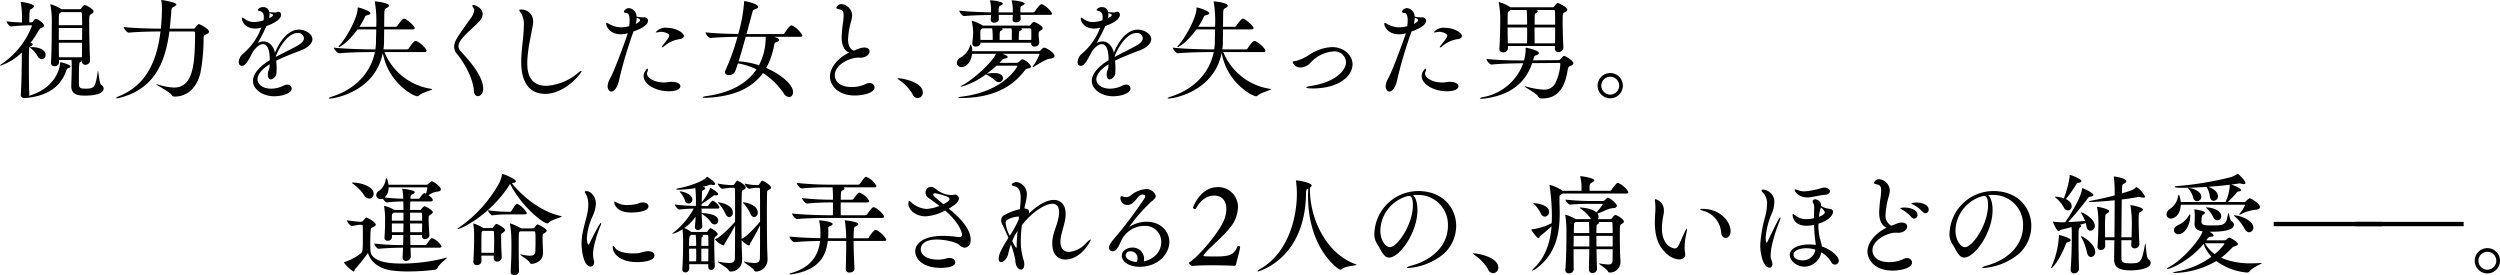 <svg xmlns="http://www.w3.org/2000/svg" viewBox="0 0 598.99 65.897"><g id="レイヤー_2" data-name="レイヤー 2"><g id="要素"><path d="M4.992,22.595c.208-3.458.234-7.54.234-9.75v-.286A12.837,12.837,0,0,1,.078,15.731c-.052,0-.078-.026-.078-.052,0-.052.234-.26.676-.546A19.322,19.322,0,0,0,7.644,6.214c0-.13-.104-.156-.234-.156l-.962.026c-.884.026-2.392.078-3.796.26h-.026c-.338,0-1.066-.91-1.066-1.222,1.248.156,2.6.234,3.718.26v-1.04a20.666,20.666,0,0,0-.286-3.64C4.966.598,4.94.546,4.94.52a.069.069,0,0,1,.078-.078c.234,0,3.12.468,3.12,1.04,0,.182-.182.39-.468.572-.442.286-.52.156-.598,1.04-.026.364-.052,1.482-.052,2.288l.546-.026a.458.458,0,0,0,.338-.234c.364-.442.52-.624.676-.624.364,0,1.976,1.066,1.976,1.586,0,.286-.286.442-.52.546a1.282,1.282,0,0,0-.754.65,21.892,21.892,0,0,1-1.976,2.99l.182.052c.26.078.364.182.364.312s-.182.286-.416.416c-.364.182-.442.13-.468.858-.052,1.066-.052,2.47-.052,4.004,0,2.158.026,4.55.104,6.604a.854.854,0,0,1-.104.442c6.266-1.82,7.41-6.396,7.488-7.852.026-.13.052-.182.156-.182.234,0,2.34.572,2.34.988,0,.156-.208.312-.494.416s-.364.104-.598.754c-1.586,4.524-5.668,6.006-9.386,6.37-.104,0-.208.026-.286.026a1.17,1.17,0,0,1-.286.026.771.771,0,0,1-.858-.832Zm2.626-11.31c1.612,0,3.302.572,3.302,1.872a.964.964,0,0,1-.91,1.014,1.154,1.154,0,0,1-.988-.676,6.458,6.458,0,0,0-1.69-1.976c-.104-.078-.182-.13-.182-.156,0-.052.104-.078.286-.078Zm9.464,9.256c.026-.728.104-3.562.104-4.056,0-1.404-.026-1.742-.052-2.106h-2.99v.572a1.016,1.016,0,0,1-1.066.91.783.783,0,0,1-.858-.832v-.104c.156-2.47.182-6.734.182-8.997a22.102,22.102,0,0,0-.312-4.68.456.456,0,0,1-.026-.156c0-.052.026-.078.052-.078a10.567,10.567,0,0,1,2.522,1.118l.104.078h4.446c.156,0,.208-.104.286-.208.52-.78.728-.806.806-.806.286,0,2.132.91,2.132,1.56,0,.26-.26.468-.598.65-.39.234-.442.338-.442,2.106,0,2.444.104,6.968.208,8.918v.052a1.091,1.091,0,0,1-1.118,1.04.825.825,0,0,1-.858-.884l.026-.26h-.13c.052.052.078.078.078.13,0,.104-.13.234-.364.364-.208.104-.312.208-.312,4.784,0,1.274.026,1.586,1.586,1.586,2.288,0,2.366-.494,2.938-4.082.026-.13.026-.182.052-.182.13,0,.286,3.042.78,3.354a1.035,1.035,0,0,1,.572.884c0,.832-1.092,1.69-4.446,1.69-1.508,0-3.302-.13-3.302-2.236ZM14.665,2.912c-.078.052-.156.13-.286.208-.286.182-.286.364-.286,2.912h5.59c0-1.196-.026-2.184-.052-2.782a.307.307,0,0,0-.312-.338Zm-.572,3.796v2.86h5.564c0-.988.026-1.95.026-2.86Zm0,3.536c0,1.222.026,2.444.026,3.484h5.512c0-1.04.026-2.236.026-3.484Z"/><path d="M50.077,7.566c0,.234-.182.442-.624.65-.624.286-.65.338-.676,1.04a44.555,44.555,0,0,1-.728,8.086c-.91,3.926-3.354,5.798-6.188,5.798h-.052a.719.719,0,0,1-.65-.338c-.338-.728-3.692-2.392-3.692-2.6,0,0,0-.026.052-.026a1.712,1.712,0,0,1,.338.078,14.209,14.209,0,0,0,3.822.728c4.888,0,4.992-6.448,5.07-13,0-.338-.104-.442-.364-.442H40.587c-.988,7.41-3.536,13.729-11.882,15.886a2.802,2.802,0,0,1-.728.13c-.104,0-.156-.026-.156-.052,0-.104.286-.312.65-.442,6.448-2.574,9.1-8.216,9.984-15.523-1.534,0-5.356.052-7.566.286h-.026c-.468,0-1.222-1.014-1.222-1.352,2.548.312,7.254.39,8.84.39h.052c.182-1.716.26-3.51.26-4.758a10.864,10.864,0,0,0-.13-1.898c0-.052-.026-.078-.026-.13S38.663,0,38.74,0c0,0,3.51.494,3.51,1.092,0,.182-.26.39-.546.52-.442.208-.598.26-.65.988-.104,1.43-.234,2.886-.39,4.264h5.616c.312,0,.39-.078.468-.208.208-.286.676-.884.91-.884C47.867,5.772,50.077,6.917,50.077,7.566Z"/><path d="M64.611,15.393c-2.08,1.3-2.912,2.6-2.912,3.614,0,1.04,1.066,2.236,3.25,2.236a6.583,6.583,0,0,0,2.99-.728,1.942,1.942,0,0,1,.858-.234.99.99,0,0,1,1.092.91c0,1.196-2.314,1.872-4.186,1.872-2.808,0-5.096-1.69-5.096-3.666,0-1.612,1.456-3.432,4.03-4.966,0-1.612-.208-3.848-1.664-3.848-.624,0-1.404.494-2.314,1.716l-.78,1.456c-.546.988-1.17,2.028-1.898,2.028-.104,0-.78-.026-.78-.936a2.821,2.821,0,0,1,1.066-2.002,15.105,15.105,0,0,0,4.316-6.136l.052-.104-.026.026a5.942,5.942,0,0,1-1.43.208c-2.522,0-3.224-1.768-3.224-2.47,0-.104.026-.13.078-.13.13,0,.312.104.65.338a3.66,3.66,0,0,0,2.184.702,7.431,7.431,0,0,0,2.288-.416,3.954,3.954,0,0,0,.052-.728c0-.598-.104-1.3-.988-1.508-.234-.052-.468-.13-.468-.26a1.34,1.34,0,0,1,1.274-.65,1.355,1.355,0,0,1,1.482,1.196h.208c.494.026.884.078,1.196.078a1.309,1.309,0,0,0,.338-.052.993.993,0,0,1,.442-.104.629.629,0,0,1,.65.702c0,1.378-2.6,2.392-3.51,2.704l-.052.13c-.884,1.924-1.43,2.912-2.002,3.926a2.976,2.976,0,0,1,1.404-.364c1.352,0,2.34,1.118,2.704,2.704.754-1.898,2.756-5.538,5.746-5.538,1.43,0,3.224.962,3.224,2.288,0,1.014-1.092,2.054-2.86,2.73-1.82.676-4.056,1.56-5.824,2.418a14.38,14.38,0,0,1,.104,1.846c0,.312,0,.65-.026.962a1.69,1.69,0,0,1-1.352,1.69c-.39,0-.728-.338-.728-1.196,0-.078.026-.208.026-.312.052-.65.39-.91.416-1.768Zm-.052-12.246a1.266,1.266,0,0,1,.026.312,5.441,5.441,0,0,1-.104.884c.598-.286.91-.442.91-.754,0-.13-.104-.26-.754-.416Zm6.604,7.852c1.144-.624,1.664-1.248,1.664-1.82a1.375,1.375,0,0,0-1.508-1.274c-2.392,0-4.576,3.666-5.278,5.746C67.627,12.819,69.655,11.831,71.163,10.998Z"/><path d="M92.118,12.48a14.381,14.381,0,0,0,11.258,8.814c.13.026.182.052.182.078,0,.234-2.366.754-3.224,1.534a.513.513,0,0,1-.364.156c-.884,0-6.968-3.198-8.242-10.374-1.898,9.36-11.648,10.92-12.688,10.92-.182,0-.26-.026-.26-.078,0-.078.234-.234.598-.338,5.746-1.742,9.438-5.772,10.452-10.712h-.988c-1.43,0-5.252.052-7.566.286H81.25c-.468,0-1.248-1.014-1.248-1.352,2.652.312,7.462.416,8.944.416h.988a13.056,13.056,0,0,0,.156-2.028c0-.676.052-1.716.052-2.756H85.67c-2.288,3.146-4.212,4.238-4.498,4.238-.026,0-.052-.026-.052-.078a.676.676,0,0,1,.234-.364c1.742-1.872,4.342-6.708,4.342-8.814,0-.208,0-.234.078-.234.364,0,2.99.832,2.99,1.378,0,.182-.26.364-.754.468-.312.078-.442.13-.572.416a18.044,18.044,0,0,1-1.326,2.366h4.03A27.583,27.583,0,0,0,89.83.572a1.127,1.127,0,0,0-.026-.13c0-.078.026-.104.104-.104.182,0,3.276.312,3.276,1.014,0,.182-.182.39-.546.572s-.52.26-.546,1.118c-.026.65-.026,2.002-.052,3.38h2.782a.483.483,0,0,0,.39-.234c.078-.13,1.17-1.716,1.56-1.716.078,0,.13.026.182.026.884.338,2.418,1.82,2.418,2.236,0,.156-.13.312-.572.312h-6.76c0,1.118-.026,2.21-.026,2.938a14.354,14.354,0,0,1-.13,1.846h5.616a.54.54,0,0,0,.442-.234c.234-.39,1.196-1.794,1.612-1.794.078,0,.13.026.182.026.884.312,2.47,1.82,2.47,2.314,0,.156-.13.338-.572.338Z"/><path d="M113.543,21.737c-.234-3.38-2.808-7.358-4.03-8.788a2.652,2.652,0,0,1-.702-1.768,3.668,3.668,0,0,1,.494-1.69c.65-1.248,2.626-3.874,3.536-5.2a3.852,3.852,0,0,0,.78-1.82.816.816,0,0,0-.182-.546,1.029,1.029,0,0,1-.26-.52c0-.156.078-.208.26-.208.416,0,2.21.728,2.21,2.158a2.678,2.678,0,0,1-.754,1.69c-1.274,1.456-3.848,3.354-4.758,5.018a2.343,2.343,0,0,0-.286,1.04,1.591,1.591,0,0,0,.468,1.118c2.184,2.314,5.46,6.058,5.46,9.048,0,1.092-.676,1.768-1.274,1.768C114.037,23.037,113.595,22.647,113.543,21.737Z"/><path d="M130.625,22.491c-3.016,0-5.746-1.82-5.746-7.67,0-2.86.598-5.772.624-8.606a5.062,5.062,0,0,0-.728-3.172c-.234-.286-.338-.468-.338-.598q0-.156.312-.156a2.792,2.792,0,0,1,2.99,2.886,4.724,4.724,0,0,1-.078.832c-.364,2.288-1.326,5.98-1.326,9.178,0,1.872.338,5.382,4.602,5.382a12.974,12.974,0,0,0,7.644-3.172,1.758,1.758,0,0,1,.702-.416c.052,0,.052,0,.052.052C139.335,17.499,135.461,22.491,130.625,22.491Z"/><path d="M151.633,7.957a103.458,103.458,0,0,0-3.354,11.414c-.364,1.69-1.196,2.574-1.846,2.574-.416,0-.858-.572-.858-1.326a4.472,4.472,0,0,1,.676-1.95c1.118-2.054,4.056-10.219,4.16-10.687a6.712,6.712,0,0,1-1.586.234c-2.782,0-3.588-1.924-3.588-2.548,0-.13.052-.182.13-.182a1.698,1.698,0,0,1,.52.234,6.103,6.103,0,0,0,2.86.832,7.827,7.827,0,0,0,2.002-.286,8.723,8.723,0,0,0,.104-1.404c0-.936-.182-1.69-.728-1.742-.338-.026-.65-.13-.65-.338a1.304,1.304,0,0,1,1.222-.832,2.031,2.031,0,0,1,1.82,2.028,8.4,8.4,0,0,0,1.56.182h.312a.846.846,0,0,1,.884.806c0,.338-.182,1.43-3.484,2.574ZM152.335,5.72c.13-.052,1.014-.494,1.014-.884,0-.182-.104-.338-.806-.598A6.529,6.529,0,0,1,152.335,5.72Zm6.916,14.04c.468,0,.936-.156,1.69-.156,1.378,0,2.08.52,2.08,1.066s-.728,1.196-2.756,1.196c-3.198,0-6.058-1.69-6.058-3.64a2.222,2.222,0,0,1,.936-1.794c.078,0,.104.104.104.208a1.397,1.397,0,0,1-.13.546,1.224,1.224,0,0,0-.104.416c0,1.092,1.82,2.158,4.108,2.158Zm3.718-10.4a7.279,7.279,0,0,0-3.874,1.742.979.979,0,0,1-.494.26.056.056,0,0,1-.052-.052.657.657,0,0,1,.182-.364c1.404-1.768,1.612-2.08,1.612-2.392,0-.624-1.43-.936-1.976-.936a.971.971,0,0,0-.286.026,4.876,4.876,0,0,1-.806.13c-.104,0-.156,0-.156-.052a2.888,2.888,0,0,1,2.6-1.066c2.262,0,4.134,1.222,4.134,1.95C163.853,8.97,163.541,9.256,162.969,9.36Z"/><path d="M192.246,8.502c0,.156-.13.312-.572.312H185.46c.91.312,1.222.494,1.222.78,0,.208-.286.39-.624.494-.364.104-.468.13-.624.936a17.346,17.346,0,0,1-1.846,5.253c3.458,1.508,6.422,3.952,6.422,5.772,0,.728-.416,1.196-.936,1.196a1.654,1.654,0,0,1-1.3-.884,17.338,17.338,0,0,0-4.966-4.862c-2.782,3.848-7.358,5.616-13.39,5.928h-.416c-.442,0-.65-.026-.65-.104,0-.104.39-.234.962-.312,5.564-.78,9.62-2.912,11.934-6.396a16.536,16.536,0,0,0-4.446-1.43c-.234.702-.442,1.352-.65,1.898a1.608,1.608,0,0,1-1.508.91c-.494,0-.936-.234-.936-.702a1.271,1.271,0,0,1,.13-.494,51.548,51.548,0,0,0,2.86-7.982c-1.716.026-4.498.104-6.422.286h-.026c-.494,0-1.196-.936-1.196-1.326V7.748c2.262.286,5.876.364,7.826.39A36.745,36.745,0,0,0,178.283.52c0-.208,0-.26.104-.26.234,0,3.276.65,3.276,1.378,0,.234-.286.416-.702.546-.546.182-.572.286-.728.884l-1.378,5.096h8.762a.526.526,0,0,0,.364-.234c.104-.156,1.144-1.846,1.638-1.846a.387.387,0,0,1,.182.026A5.802,5.802,0,0,1,192.246,8.502Zm-13.572.312c-.546,1.976-1.144,4.108-1.716,5.876a20.131,20.131,0,0,1,4.888.936,14.198,14.198,0,0,0,1.612-6.344v-.468Z"/><path d="M205.557,13.807c-1.794,0-5.538,1.586-5.538,4.212,0,1.586,1.352,2.834,4.03,2.834a7.77,7.77,0,0,0,3.38-.728,2.04,2.04,0,0,1,.884-.234,1.127,1.127,0,0,1,1.222,1.04c0,1.404-2.99,1.95-4.706,1.95-4.472,0-5.98-2.834-5.98-4.524,0-2.21,1.976-4.498,4.576-5.746-1.404-.676-1.768-2.132-1.768-3.718a30.06,30.06,0,0,1,.338-3.588,13.694,13.694,0,0,0,.13-1.638c0-1.196-.442-1.3-1.222-1.482-.364-.078-.52-.182-.52-.338a1.289,1.289,0,0,1,1.3-.858,2.852,2.852,0,0,1,2.496,2.6,7.002,7.002,0,0,1-.286,1.612,19.319,19.319,0,0,0-.702,4.16c0,1.066.208,2.314,1.404,2.782a12.188,12.188,0,0,1,1.508-.598,3.938,3.938,0,0,1,.988-.156c.546,0,1.248.208,1.248.936,0,.754-.91,1.508-2.21,1.508-.104,0-.234-.026-.338-.026Z"/><path d="M218.661,22.595a10.235,10.235,0,0,0-3.12-3.354c-.26-.208-.494-.364-.494-.442,0-.026.078-.052.208-.052,1.014,0,5.85.962,5.85,3.38a1.312,1.312,0,0,1-1.222,1.378A1.41,1.41,0,0,1,218.661,22.595Z"/><path d="M252.67,13.391c0,.312-.338.572-1.17.676-.962.13-2.652,1.274-3.822,1.924a.705.705,0,0,1-.208.078c-.052,0-.052,0-.052-.052a.678.678,0,0,1,.078-.182,13.558,13.558,0,0,0,1.56-2.782.15.15,0,0,0-.156-.156h-8.71c.208.078,1.248.442,1.248.754,0,.182-.234.338-.728.39-.416.078-.416.078-1.248,1.014h4.16a.865.865,0,0,0,.468-.208c.598-.52.728-.65.91-.65a3.987,3.987,0,0,1,2.054,1.716c0,.208-.208.39-.676.494-.286.078-.494,0-.754.338-2.158,2.912-6.318,6.734-15.367,6.734-.468,0-.676-.026-.676-.104,0-.052.338-.156.936-.234,10.218-1.274,13.235-7.202,13.235-7.306,0-.078-.078-.104-.208-.104H238.76a21.46,21.46,0,0,1-2.34,1.924h.078a8.887,8.887,0,0,1,1.612-.156c2.106,0,2.21.988,2.21,1.222a.982.982,0,0,1-.988.962,1.345,1.345,0,0,1-.858-.364,10.006,10.006,0,0,0-2.106-1.43l-.156-.078a17.229,17.229,0,0,1-6.006,2.99.091.091,0,0,1-.052-.026c0-.078.208-.234.65-.468,2.964-1.69,7.202-5.772,7.8-7.41h-5.694c-.234,2.054-1.43,3.172-2.522,3.172a1.063,1.063,0,0,1-1.144-.988,1.6,1.6,0,0,1,.832-1.248,4.954,4.954,0,0,0,2.314-2.782c.078-.26.13-.39.208-.39a2.849,2.849,0,0,1,.338,1.612h15.939a.669.669,0,0,0,.416-.182s.572-.676.884-.676C250.746,11.415,252.67,12.715,252.67,13.391Zm-.624-10.088c0,.13-.104.26-.546.26h-7.02l.078.988v.026c0,.494-.572.78-1.118.78-.442,0-.832-.208-.832-.676V4.602c.026-.338.052-.702.052-1.04h-3.38c.026.39.026.78.026,1.04v.026c0,.52-.572.806-1.092.806-.442,0-.832-.208-.832-.676V4.68c.026-.312.052-.702.052-1.092-1.69.026-4.472.078-6.396.26h-.026c-.468,0-1.17-.962-1.17-1.3,2.184.26,5.642.39,7.592.416,0-.338.026-.624.026-.806a9.59,9.59,0,0,0-.234-1.872.282.282,0,0,1-.026-.13c0-.078.052-.078.13-.078.78,0,2.938.338,2.938.806,0,.13-.156.286-.598.468-.416.156-.416.624-.416,1.612H242.66V2.21a8.639,8.639,0,0,0-.234-1.924.282.282,0,0,1-.026-.13c0-.078.078-.078.26-.078s2.834.286,2.834.806c0,.13-.156.286-.598.468-.286.104-.39.234-.416.65v.962h3.068a.529.529,0,0,0,.416-.234c.338-.546,1.196-1.716,1.56-1.716.078,0,.13.026.182.026C250.59,1.352,252.046,2.834,252.046,3.302Zm-2.21,3.432c0,.208-.208.39-.494.572-.416.234-.494.338-.494,1.092,0,.572.104.884.156,1.768v.052a1.045,1.045,0,0,1-1.118.936.75.75,0,0,1-.832-.78v-.026l.026-.104H234.937v.078c0,.52-.598.832-1.118.832a.761.761,0,0,1-.858-.728v-.104c.13-1.352.208-1.82.208-2.574a18.108,18.108,0,0,0-.312-2.574.458.458,0,0,1-.026-.156.056.056,0,0,1,.052-.052,10.656,10.656,0,0,1,2.548,1.118l.078.052h11.05a.381.381,0,0,0,.338-.156,6.2,6.2,0,0,1,.546-.598.396.396,0,0,1,.286-.156C247.964,5.226,249.836,6.214,249.836,6.734ZM237.85,9.048a16.501,16.501,0,0,0-.13-2.262h-2.314l-.208.156c-.312.182-.312.234-.312,1.066,0,.442,0,.962.026,1.56H237.85Zm4.576-.962a5.347,5.347,0,0,0-.078-1.3H240.06a.244.244,0,0,1,.156.208c0,.156-.208.312-.442.39s-.26.312-.26,1.612v.572h2.912Zm4.68.156c0-.338,0-.702-.026-1.144a.323.323,0,0,0-.338-.312h-2.08a.244.244,0,0,1,.156.208c0,.156-.208.312-.442.39-.182.052-.286.234-.286,2.184h2.99C247.106,9.101,247.106,8.71,247.106,8.242Z"/><path d="M265.592,15.393c-2.08,1.3-2.912,2.6-2.912,3.614,0,1.04,1.066,2.236,3.25,2.236a6.583,6.583,0,0,0,2.99-.728,1.942,1.942,0,0,1,.858-.234.99.99,0,0,1,1.092.91c0,1.196-2.314,1.872-4.186,1.872-2.808,0-5.096-1.69-5.096-3.666,0-1.612,1.456-3.432,4.03-4.966,0-1.612-.208-3.848-1.664-3.848-.624,0-1.404.494-2.314,1.716l-.78,1.456c-.546.988-1.17,2.028-1.898,2.028-.104,0-.78-.026-.78-.936a2.821,2.821,0,0,1,1.066-2.002,15.104,15.104,0,0,0,4.316-6.136l.052-.104-.026.026a5.94,5.94,0,0,1-1.43.208c-2.522,0-3.224-1.768-3.224-2.47,0-.104.026-.13.078-.13.13,0,.312.104.65.338a3.66,3.66,0,0,0,2.184.702,7.432,7.432,0,0,0,2.288-.416,3.954,3.954,0,0,0,.052-.728c0-.598-.104-1.3-.988-1.508-.234-.052-.468-.13-.468-.26a1.34,1.34,0,0,1,1.274-.65,1.355,1.355,0,0,1,1.482,1.196h.208c.494.026.884.078,1.196.078a1.309,1.309,0,0,0,.338-.052.993.993,0,0,1,.442-.104.629.629,0,0,1,.65.702c0,1.378-2.6,2.392-3.51,2.704l-.052.13c-.884,1.924-1.43,2.912-2.002,3.926a2.975,2.975,0,0,1,1.404-.364c1.352,0,2.34,1.118,2.704,2.704.754-1.898,2.756-5.538,5.746-5.538,1.43,0,3.224.962,3.224,2.288,0,1.014-1.092,2.054-2.86,2.73-1.82.676-4.056,1.56-5.824,2.418a14.38,14.38,0,0,1,.104,1.846c0,.312,0,.65-.026.962a1.69,1.69,0,0,1-1.352,1.69c-.39,0-.728-.338-.728-1.196,0-.078.026-.208.026-.312.052-.65.39-.91.416-1.768ZM265.54,3.146a1.266,1.266,0,0,1,.026.312,5.441,5.441,0,0,1-.104.884c.598-.286.91-.442.91-.754,0-.13-.104-.26-.754-.416Zm6.604,7.852c1.144-.624,1.664-1.248,1.664-1.82A1.375,1.375,0,0,0,272.3,7.904c-2.392,0-4.576,3.666-5.278,5.746C268.608,12.819,270.636,11.831,272.144,10.998Z"/><path d="M293.1,12.48a14.381,14.381,0,0,0,11.258,8.814c.13.026.182.052.182.078,0,.234-2.366.754-3.224,1.534a.513.513,0,0,1-.364.156c-.884,0-6.968-3.198-8.242-10.374-1.898,9.36-11.648,10.92-12.688,10.92-.182,0-.26-.026-.26-.078,0-.078.234-.234.598-.338,5.746-1.742,9.438-5.772,10.452-10.712h-.988c-1.43,0-5.252.052-7.566.286h-.026c-.468,0-1.248-1.014-1.248-1.352,2.652.312,7.462.416,8.944.416h.988a13.056,13.056,0,0,0,.156-2.028c0-.676.052-1.716.052-2.756h-4.472c-2.288,3.146-4.212,4.238-4.498,4.238-.026,0-.052-.026-.052-.078a.676.676,0,0,1,.234-.364c1.742-1.872,4.342-6.708,4.342-8.814,0-.208,0-.234.078-.234.364,0,2.99.832,2.99,1.378,0,.182-.26.364-.754.468-.312.078-.442.13-.572.416a18.044,18.044,0,0,1-1.326,2.366h4.03a27.575,27.575,0,0,0-.312-5.85,1.127,1.127,0,0,0-.026-.13c0-.078.026-.104.104-.104.182,0,3.276.312,3.276,1.014,0,.182-.182.39-.546.572s-.52.26-.546,1.118c-.026.65-.026,2.002-.052,3.38h2.782a.483.483,0,0,0,.39-.234c.078-.13,1.17-1.716,1.56-1.716.078,0,.13.026.182.026.884.338,2.418,1.82,2.418,2.236,0,.156-.13.312-.572.312h-6.76c0,1.118-.026,2.21-.026,2.938a14.354,14.354,0,0,1-.13,1.846h5.616a.54.54,0,0,0,.442-.234c.234-.39,1.196-1.794,1.612-1.794.078,0,.13.026.182.026.884.312,2.47,1.82,2.47,2.314,0,.156-.13.338-.572.338Z"/><path d="M314.472,21.191c-.676,0-1.508-.052-1.508-.234,0-.104.39-.26,1.144-.364,5.798-.884,8.398-3.692,8.398-5.72a2.741,2.741,0,0,0-3.042-2.548,8.153,8.153,0,0,0-5.46,2.704,3.483,3.483,0,0,1-2.392,1.144,1.917,1.917,0,0,1-1.898-1.274c0-.182.208-.234.598-.26a10.378,10.378,0,0,0,3.38-1.508,10.715,10.715,0,0,1,5.434-1.846c2.938,0,4.94,2.028,4.94,4.108C324.066,18.019,321.102,21.191,314.472,21.191Z"/><path d="M338.054,7.957A103.458,103.458,0,0,0,334.7,19.371c-.364,1.69-1.196,2.574-1.846,2.574-.416,0-.858-.572-.858-1.326a4.472,4.472,0,0,1,.676-1.95c1.118-2.054,4.056-10.219,4.16-10.687a6.712,6.712,0,0,1-1.586.234c-2.782,0-3.588-1.924-3.588-2.548,0-.13.052-.182.13-.182a1.698,1.698,0,0,1,.52.234,6.103,6.103,0,0,0,2.86.832,7.827,7.827,0,0,0,2.002-.286,8.723,8.723,0,0,0,.104-1.404c0-.936-.182-1.69-.728-1.742-.338-.026-.65-.13-.65-.338a1.304,1.304,0,0,1,1.222-.832,2.031,2.031,0,0,1,1.82,2.028,8.4,8.4,0,0,0,1.56.182h.312a.846.846,0,0,1,.884.806c0,.338-.182,1.43-3.484,2.574Zm.702-2.236c.13-.052,1.014-.494,1.014-.884,0-.182-.104-.338-.806-.598A6.529,6.529,0,0,1,338.756,5.72Zm6.916,14.04c.468,0,.936-.156,1.69-.156,1.378,0,2.08.52,2.08,1.066s-.728,1.196-2.756,1.196c-3.198,0-6.058-1.69-6.058-3.64a2.222,2.222,0,0,1,.936-1.794c.078,0,.104.104.104.208a1.397,1.397,0,0,1-.13.546,1.224,1.224,0,0,0-.104.416c0,1.092,1.82,2.158,4.108,2.158ZM349.39,9.36a7.279,7.279,0,0,0-3.874,1.742.979.979,0,0,1-.494.26.056.056,0,0,1-.052-.052.657.657,0,0,1,.182-.364c1.404-1.768,1.612-2.08,1.612-2.392,0-.624-1.43-.936-1.976-.936a.971.971,0,0,0-.286.026,4.876,4.876,0,0,1-.806.13c-.104,0-.156,0-.156-.052a2.888,2.888,0,0,1,2.6-1.066c2.262,0,4.134,1.222,4.134,1.95C350.274,8.97,349.962,9.256,349.39,9.36Z"/><path d="M367.096,15.133c-1.716,5.122-5.746,7.8-11.622,8.502a4.808,4.808,0,0,1-.572.026c-.234,0-.338-.026-.338-.078,0-.078.338-.234.754-.312a12.618,12.618,0,0,0,9.646-8.112h-.286c-1.456.026-4.966.052-7.28.312h-.026c-.468,0-1.196-.962-1.196-1.326v-.026c2.366.286,6.084.364,7.956.364h1.014a10.062,10.062,0,0,0,.39-2.886c0-.182.078-.182.078-.182.026,0,3.094.624,3.094,1.274,0,.208-.234.416-.546.52-.546.182-.546.156-.728.832a2.543,2.543,0,0,1-.13.416l6.11-.052a.543.543,0,0,0,.468-.234c.65-.728.728-.78.858-.78.286,0,2.236,1.118,2.236,1.742,0,.234-.208.468-.676.65-.546.234-.598.416-.702,1.04-.468,2.834-1.534,6.76-6.032,6.76-.65,0-.858-.104-.988-.416-.26-.702-3.276-2.262-3.276-2.47,0-.026.026-.026.052-.026a.459.459,0,0,1,.156.026,20.375,20.375,0,0,0,4.316.78,2.961,2.961,0,0,0,2.886-1.664,12.57,12.57,0,0,0,1.144-4.446c0-.182-.052-.286-.364-.286Zm7.488-3.718a1.154,1.154,0,0,1-1.196,1.066.776.776,0,0,1-.832-.832v-.624H361.298v.572a1.064,1.064,0,0,1-1.17.936.791.791,0,0,1-.884-.832v-.104c.182-2.392.208-5.824.208-7.488a22.704,22.704,0,0,0-.338-3.406.457.457,0,0,1-.026-.156c0-.052.026-.052.052-.052A10.18,10.18,0,0,1,361.818,1.69l.052.052h10.14a.53.53,0,0,0,.39-.208,5.483,5.483,0,0,1,.598-.676.48.48,0,0,1,.312-.13c.052,0,2.21.936,2.21,1.612,0,.26-.286.442-.676.624-.364.182-.442.234-.442,2.158,0,2.028.104,4.758.182,6.24ZM365.9,5.616c-.026-.702,0-2.34-.13-3.224H361.922c-.078.052-.156.13-.286.208-.416.26-.416.286-.416,3.302h4.68Zm-4.68.962c0,1.222.026,2.6.052,3.796h4.602c.026-1.274.026-2.47.026-3.796Zm6.448,0c0,1.248.026,2.522.026,3.796h4.888c.026-1.196.026-2.522.026-3.796Zm.442-4.186.026.026c.208.078.312.182.312.286,0,.156-.182.312-.494.468-.156.078-.234.208-.234.468-.026.754-.026,1.508-.026,2.262h4.914c0-1.196,0-2.288-.026-3.172a.323.323,0,0,0-.312-.338Z"/><path d="M382.774,20.515a3.029,3.029,0,1,1,3.042,3.042A3.041,3.041,0,0,1,382.774,20.515Zm5.174,0a2.142,2.142,0,0,0-2.132-2.132,2.164,2.164,0,0,0-2.158,2.132,2.187,2.187,0,0,0,2.158,2.158A2.164,2.164,0,0,0,387.948,20.515Z"/><path d="M107.017,61.737c.052,0,.078,0,.078.026,0,.208-1.742,1.352-2.236,2.392a.861.861,0,0,1-.598.468,50.995,50.995,0,0,1-6.5.416,29.115,29.115,0,0,1-4.082-.26c-2.964-.442-4.94-2.106-5.512-4.186a44.521,44.521,0,0,1-3.094,3.874c-.078.104-.13.598-.364.598a7.785,7.785,0,0,1-2.314-2.184c0-.052.052-.078.182-.104a12.1,12.1,0,0,0,3.952-2.132c.364-.286.416-.78.416-4.212,0-1.014-.026-1.924-.026-2.288a.28.28,0,0,0-.312-.286h-.39c-.442,0-1.43.234-1.898.286h-.026c-.416,0-1.17-1.014-1.17-1.378a30.556,30.556,0,0,0,3.12.364h.338a.573.573,0,0,0,.416-.234c.182-.234.624-.754.806-.754.286,0,2.236,1.118,2.236,1.664,0,.26-.286.416-.546.546-.39.208-.624.182-.676.754-.078.806-.104,2.054-.104,3.172,0,.572.026,1.118.026,1.56,0,3.146,5.252,3.302,7.332,3.302a41.63,41.63,0,0,0,10.686-1.352A2.157,2.157,0,0,1,107.017,61.737ZM89.518,46.397a1.137,1.137,0,0,1-1.066,1.196,1.526,1.526,0,0,1-1.248-.884,10.803,10.803,0,0,0-2.652-2.678c-.13-.078-.208-.156-.208-.208s.078-.078.234-.078C86.32,43.745,89.518,44.629,89.518,46.397Zm16.277,12.611c0,.156-.13.338-.598.338H98.359l.078,2.106v.026a1.158,1.158,0,0,1-1.144,1.04.801.801,0,0,1-.832-.91v-.078l.104-2.184c-1.326,0-3.614.052-5.798.26H90.74c-.442,0-1.066-.962-1.066-1.248a58.968,58.968,0,0,0,6.916.364l.052-2.418h-2.73v.546a.961.961,0,0,1-1.014.832.69.69,0,0,1-.78-.702v-.104c.13-1.456.156-3.64.156-4.576a18.758,18.758,0,0,0-.234-2.782V49.439c0-.078.026-.104.078-.104a7.79,7.79,0,0,1,2.262.91c.026,0,.026.026.052.052h2.236c0-.546-.026-1.04-.026-1.456v-.572a28.67,28.67,0,0,0-3.874.234h-.026c-.312,0-.78-.494-1.014-.91a1.32,1.32,0,0,1-.52.104,1,1,0,0,1-1.066-.936,1.205,1.205,0,0,1,.52-.936,3.945,3.945,0,0,0,1.742-2.782c.052-.234.104-.364.156-.364.026,0,.364.234.52,1.586h9.126a.736.736,0,0,0,.416-.182c.104-.104.572-.65.806-.65.39,0,2.21,1.274,2.21,1.924,0,.286-.286.546-1.014.572a4.415,4.415,0,0,0-1.95.858c.182.104,1.014.702,1.014,1.144,0,.156-.104.338-.494.338H98.307c-.026.572-.052,1.274-.052,2.028h2.366a.326.326,0,0,0,.286-.156c.52-.676.728-.728.806-.728.208,0,1.976.91,1.976,1.43,0,.208-.208.39-.494.572-.494.286-.494.416-.494.91v.26c0,1.04.13,2.834.182,3.77v.026c0,.624-.676.91-1.04.91a.701.701,0,0,1-.754-.728v-.026l.026-.234H98.281l.052,2.418h3.536a.487.487,0,0,0,.364-.208c.91-1.3,1.04-1.456,1.274-1.456A4.385,4.385,0,0,1,105.795,59.007Zm-3.406-13.937c0-.13-.078-.182-.156-.182H93.106a3.084,3.084,0,0,1-.962,2.418c1.664.208,3.38.286,4.472.312a13.81,13.81,0,0,0-.208-2.158.458.458,0,0,1-.026-.156c0-.052.026-.078.052-.078.182,0,2.938.312,2.938.832,0,.156-.182.312-.494.468-.338.156-.468.156-.52.78,0,.104-.026.208-.026.312h1.95a.402.402,0,0,0,.312-.208c.754-1.144,1.066-1.144,1.118-1.144a.369.369,0,0,1,.156.052l.208.104A9.503,9.503,0,0,0,102.389,45.071Zm-5.72,5.876h-2.34c-.052.026-.078.104-.13.13-.26.182-.286.208-.312.806v.988h2.782Zm-2.782,2.6v2.08h2.756c0-.728.026-1.404.026-2.08Zm7.228-2.262c0-.182-.078-.338-.286-.338H98.255v1.924h2.886C101.141,52.273,101.141,51.753,101.115,51.285Zm-2.86,2.262c0,.676.026,1.378.026,2.08h2.834c0-.676.026-1.378.026-2.08Z"/><path d="M134.577,51.857c0,.26-2.366.728-3.094,1.482a.491.491,0,0,1-.364.182c-.962,0-6.084-3.952-8.892-9.438a1.454,1.454,0,0,0-.234.338c-4.628,7.202-11.596,10.478-12.35,10.478a.056.056,0,0,1-.052-.052c0-.052.13-.182.468-.39a31.352,31.352,0,0,0,9.62-10.738,7.134,7.134,0,0,0,.598-1.872c.026-.13,0-.182.078-.182.182,0,3.25,1.17,3.25,1.768,0,.208-.286.364-.884.468l-.052.026c2.158,2.756,6.708,6.786,11.726,7.826C134.525,51.779,134.577,51.805,134.577,51.857Zm-13.572,3.276c0,.234-.26.442-.52.624-.468.312-.39.234-.416.78v.702c0,1.222.052,2.548.156,4.368v.052a1.09,1.09,0,0,1-1.118,1.014.757.757,0,0,1-.806-.832v-.026l.026-.572h-2.99c0,.468.026.91.026,1.3a1.019,1.019,0,0,1-1.118.962.756.756,0,0,1-.832-.806v-.104c.156-2.21.182-4.628.182-5.616a19.776,19.776,0,0,0-.182-3.276v-.13c0-.026,0-.052.026-.052a12.11,12.11,0,0,1,2.392,1.118h1.976a.451.451,0,0,0,.364-.208c.494-.65.598-.78.78-.78C119.21,53.651,121.004,54.613,121.004,55.133Zm-2.6,2.626c0-.728-.026-1.43-.052-2.106a.307.307,0,0,0-.312-.338h-2.314l-.052.026c-.286.156-.286.182-.312.832-.026.988-.026,2.782-.026,4.394h3.016C118.378,59.553,118.404,58.617,118.404,57.759Zm7.826-6.734c0,.182-.104.338-.494.338H121.68a26.3,26.3,0,0,0-3.744.234h-.026c-.286,0-.988-.936-.988-1.222a33.541,33.541,0,0,0,4.81.364h.52a.501.501,0,0,0,.312-.208c.156-.312,1.04-1.716,1.326-1.716a.157.157,0,0,1,.104.026A5.991,5.991,0,0,1,126.231,51.025Zm4.758,4.238c0,.208-.208.39-.546.598-.364.182-.442.234-.442,1.144,0,.624.026,1.638.052,2.132.026.416.052.988.052,1.43v.052c0,2.158-2.236,2.6-2.73,2.6-.234,0-.364-.104-.494-.364-.286-.598-2.236-1.664-2.236-1.872,0-.026.026-.026.078-.026a.833.833,0,0,1,.208.026,10.409,10.409,0,0,0,2.002.286c.962,0,1.3-.364,1.326-.988.026-.494.052-1.378.052-2.236,0-2.574-.026-2.626-.39-2.626h-3.276c-.026,0-.026,0-.052.026-.312.182-.312.234-.312,3.172,0,1.898.026,4.368.078,6.266a1.036,1.036,0,0,1-1.144,1.014c-.468,0-.858-.234-.858-.754v-.078c.13-2.184.182-4.368.182-6.11,0-.728,0-1.352-.026-1.898A23.506,23.506,0,0,0,122.2,53.729a1.119,1.119,0,0,0-.026-.13c0-.052.026-.078.052-.078a11.811,11.811,0,0,1,2.548,1.144l.078.052h2.808a.587.587,0,0,0,.416-.208c.442-.624.572-.728.728-.728C129.039,53.781,130.989,54.795,130.989,55.263Z"/><path d="M139.334,58.409a14.271,14.271,0,0,1,.26-2.626c.338-1.768.884-3.38,1.17-4.888a9.122,9.122,0,0,0,.182-1.794,5.353,5.353,0,0,0-.494-2.47c-.156-.286-.364-.52-.364-.65s.13-.182.52-.182c.806,0,2.158,1.144,2.158,3.068a7.61,7.61,0,0,1-.728,2.808,15.32,15.32,0,0,0-1.43,5.33c0,.598.156,1.612.39,1.612.078,0,.182-.13.286-.39.65-1.378,2.418-4.836,2.704-4.836.026,0,.052.052.052.104a1.973,1.973,0,0,1-.182.624c-.364.858-1.768,4.576-1.768,6.786a5.577,5.577,0,0,0,.182,1.404,1.942,1.942,0,0,1,.078.52c0,.65-.39,1.04-.832,1.04C139.75,63.869,139.334,59.683,139.334,58.409Zm15.913,1.768c1.014,0,1.56.468,1.56.988,0,1.612-3.666,1.638-4.134,1.638-4.472,0-5.876-2.314-5.876-3.588,0-.182.026-.26.104-.26.13,0,.312.182.546.52.52.754,2.262,1.248,4.186,1.248a10.457,10.457,0,0,0,1.56-.104,9.622,9.622,0,0,1,1.924-.442Zm-3.978-9.256c-3.9,0-4.108-2.34-4.108-2.522,0-.078.026-.104.104-.104a1.834,1.834,0,0,1,.494.234,5.19,5.19,0,0,0,2.652.598,9.606,9.606,0,0,0,2.158-.26c.338-.078.624-.26.962-.312a3.566,3.566,0,0,1,.494-.052c.832,0,1.352.442,1.352.91C155.377,50.687,152.543,50.921,151.269,50.921Z"/><path d="M172.355,49.673c0,.13-.078.312-.416.312H168.09c0,.338.026.702.026,1.066h.104c.806.026,3.874.208,3.874,1.82a.916.916,0,0,1-.884.91,1.14,1.14,0,0,1-.91-.598,7.783,7.783,0,0,0-2.158-1.95h-.026q.039,1.365.156,2.964v.052c0,.598-.728.858-1.04.858a.661.661,0,0,1-.728-.702v-.104q.117-1.287.156-2.418a10.13,10.13,0,0,1-2.704,2.756,7.982,7.982,0,0,1,1.638.91l.052.026h3.666c.104,0,.182-.052.26-.208a2.81,2.81,0,0,1,.468-.598.263.263,0,0,1,.182-.104c.208,0,1.742.91,1.742,1.43,0,.208-.156.364-.416.52-.39.26-.416.338-.416,1.768s.052,3.666.13,5.278v.052a.933.933,0,0,1-.91.962c-.338,0-.65-.234-.65-.78v-.598h-4.576l.026,1.066a.947.947,0,0,1-.962.91.691.691,0,0,1-.702-.78v-.078c.182-2.678.182-5.382.182-6.656a22.782,22.782,0,0,0-.156-2.834,7.527,7.527,0,0,1-2.34,1.092c-.052,0-.078,0-.078-.026,0-.078.13-.182.39-.364a18.755,18.755,0,0,0,4.732-5.642,34.056,34.056,0,0,0-3.484.208h-.026c-.312,0-1.014-.91-1.014-1.196a42.004,42.004,0,0,0,5.044.338v-.936a31.638,31.638,0,0,0-.13-3.328,30.652,30.652,0,0,1-3.926.39c-.416,0-.65-.052-.65-.13s.234-.182.728-.26c1.638-.286,5.486-1.43,6.5-2.574.078-.078.104-.156.156-.156.078,0,1.95,1.248,1.95,1.716,0,.182-.156.286-.416.286a1.776,1.776,0,0,1-.338-.052,1.345,1.345,0,0,0-.286-.052.895.895,0,0,0-.338.078,15.362,15.362,0,0,1-1.534.416l.13.052c.26.078.39.208.39.338s-.156.286-.442.416c-.26.13-.312.156-.338.728l-.078,2.21a11.958,11.958,0,0,0,1.976-3.25c.026-.13.026-.208.078-.208.104,0,1.898,1.014,1.898,1.482,0,.156-.156.312-.468.312-.052,0-.13-.026-.208-.026a.923.923,0,0,1-.156-.026c-.182,0-.234.078-.39.208-.598.442-1.508,1.144-2.626,1.82l-.104.052c0,.156-.026.338-.026.52h1.404a.463.463,0,0,0,.286-.208c.078-.156.754-1.066.962-1.066a.195.195,0,0,1,.13.026,3.665,3.665,0,0,1,1.456,1.378A.387.387,0,0,1,172.355,49.673ZM165.88,47.801a.891.891,0,0,1-1.768.208,5.842,5.842,0,0,0-1.092-1.872c-.104-.104-.182-.182-.182-.234,0-.026.052-.052.13-.052C163.514,45.851,165.88,46.475,165.88,47.801Zm.806,8.476h-1.118l-.13.13c-.26.234-.338.312-.338,2.496h1.69A21.958,21.958,0,0,0,166.686,56.277Zm.13,4.94c0-.442,0-.936-.026-1.638H165.1c0,1.014.026,2.028.026,3.042H166.79C166.816,62.075,166.816,61.659,166.816,61.217Zm2.886-4.628c0-.156-.078-.312-.26-.312h-1.144c.078.052.13.104.13.182a.402.402,0,0,1-.208.312c-.104.052-.156.156-.156.468,0,.624-.026,1.17-.026,1.664h1.69C169.728,57.967,169.728,57.187,169.702,56.589Zm-1.664,2.99v3.042h1.664c0-1.066.026-2.08.026-3.042ZM184.731,44.941c0,.208-.208.364-.494.52a.648.648,0,0,0-.442.676c-.026.884-.052,2.808-.052,5.018,0,3.068.026,6.656.078,8.685.026.598.078,1.716.078,2.184v.052a2.886,2.886,0,0,1-2.756,2.99c-.234,0-.364-.104-.52-.39-.312-.572-2.392-1.742-2.392-1.95,0-.026.026-.052.078-.052a.459.459,0,0,1,.156.026,11.683,11.683,0,0,0,2.262.312c1.014,0,1.326-.39,1.352-1.222.026-1.82.026-4.81.026-7.8-.65,1.326-1.612,3.094-2.314,4.212-.156.26-.078.598-.364.598-.416,0-1.482-.962-1.742-1.196,0,.806.026,1.534.052,2.132.026.65.078,1.794.078,2.288v.078a2.769,2.769,0,0,1-2.756,2.964c-.26,0-.364-.104-.52-.39-.338-.572-2.548-1.742-2.548-1.95,0-.026.026-.052.104-.052a.459.459,0,0,1,.156.026,13.03,13.03,0,0,0,2.392.312c1.092,0,1.404-.39,1.43-1.222.026-1.82.052-4.81.052-7.774-.676,1.326-1.69,3.068-2.418,4.186-.182.26-.104.598-.39.598a4.732,4.732,0,0,1-1.872-1.274.188.188,0,0,1-.104-.156c0-.052.052-.078.156-.13,1.508-.65,4.16-3.588,4.628-4.108,0-3.302,0-6.448-.026-7.8,0-.182-.078-.338-.312-.338h-.728c-.364,0-.936.104-1.95.234h-.026c-.39,0-1.092-.884-1.092-1.248a20.072,20.072,0,0,0,3.198.364h.442a.511.511,0,0,0,.338-.234,3.273,3.273,0,0,1,.52-.702c.052-.052.104-.104.156-.104.234,0,2.028.988,2.028,1.612,0,.208-.182.39-.494.546a.648.648,0,0,0-.442.676c-.052,1.092-.078,3.77-.078,6.578,0,1.534,0,3.146.026,4.524.702-.312,2.054-1.352,4.42-4.134,0-3.302,0-6.422-.026-7.774,0-.182-.078-.338-.312-.338h-.702a14.985,14.985,0,0,0-1.534.234h-.026c-.364,0-1.066-.884-1.066-1.248a12.726,12.726,0,0,0,2.73.364h.442a.511.511,0,0,0,.338-.234,3.273,3.273,0,0,1,.52-.702c.052-.052.104-.104.156-.104C182.911,43.303,184.731,44.369,184.731,44.941Zm-9.152,5.98a.988.988,0,0,1-.832,1.092c-.338,0-.702-.234-.962-.858a9.5,9.5,0,0,0-1.56-2.392.997.997,0,0,1-.234-.286c0-.026.026-.026.052-.026C172.147,48.451,175.579,48.893,175.579,50.921Zm5.98,0a.988.988,0,0,1-.832,1.092c-.338,0-.702-.234-.962-.858a9.343,9.343,0,0,0-1.56-2.366c-.156-.156-.234-.234-.234-.286,0-.026.026-.026.078-.026C178.569,48.477,181.559,49.023,181.559,50.921Z"/><path d="M204.517,57.733c0,2.028.104,4.16.208,6.656v.026c0,.572-.624.884-1.196.884a.784.784,0,0,1-.884-.806v-.026c.052-1.976.104-3.9.104-5.824v-.91h-4.42c-.416,3.666-2.158,6.864-8.268,7.93a2.933,2.933,0,0,1-.624.078c-.156,0-.286-.026-.286-.078,0-.078.182-.182.65-.312,4.94-1.456,6.37-4.732,6.682-7.618-1.794.026-4.394.104-6.11.286h-.026c-.468,0-1.196-1.014-1.196-1.352,2.028.234,5.304.364,7.384.39a5.652,5.652,0,0,0,.026-.65,14.386,14.386,0,0,0-.26-3.38.386.386,0,0,1-.026-.156c0-.052.026-.078.104-.078.208,0,3.12.286,3.12.884,0,.13-.156.312-.494.442-.52.208-.546.208-.546.65a22.531,22.531,0,0,1-.052,2.314h4.342a30.041,30.041,0,0,0-.312-4.082.387.387,0,0,1-.026-.156c0-.026.026-.052.078-.052.104,0,3.172.312,3.172.884,0,.182-.208.338-.494.494-.468.26-.52.182-.572.884q-.078,1.014-.078,2.028h3.432c.182,0,.156-.104.234-.234.026-.052,1.118-1.768,1.586-1.768a.332.332,0,0,1,.156.026,5.431,5.431,0,0,1,2.444,2.314c0,.156-.13.312-.572.312Zm-6.11-5.512c-1.404,0-5.148.026-7.384.26h-.026c-.468,0-1.222-.988-1.222-1.326,2.574.312,7.28.416,8.736.416h1.04c.026-1.144.026-1.976.026-3.068h-.26a58.573,58.573,0,0,0-5.928.26h-.026c-.442,0-1.196-.988-1.196-1.3a68.356,68.356,0,0,0,7.254.39h.156v-.078a27.997,27.997,0,0,0-.104-2.886h-1.352a59.943,59.943,0,0,0-6.006.26h-.026c-.442,0-1.196-.988-1.196-1.326a71.143,71.143,0,0,0,7.332.416h7.41a.529.529,0,0,0,.416-.234c.962-1.352,1.222-1.638,1.508-1.638a5.06,5.06,0,0,1,2.444,2.184c0,.182-.104.338-.546.338h-7.41c.182.078.286.182.286.286,0,.13-.156.312-.52.468-.312.13-.364.39-.364,2.21h2.678a.483.483,0,0,0,.39-.234c.832-1.118,1.118-1.482,1.404-1.482a4.534,4.534,0,0,1,2.34,2.028c0,.182-.104.338-.52.338h-6.318c0,1.118,0,2.262.026,3.068h5.876a.579.579,0,0,0,.442-.234c.962-1.404,1.326-1.69,1.508-1.69.78,0,2.548,1.794,2.548,2.236,0,.182-.104.338-.546.338Z"/><path d="M228.801,46.631a.967.967,0,0,1,.962.91c0,.182-.026,1.118-2.444,2.444,1.924,1.586,5.252,4.472,5.252,7.488,0,1.612-1.118,1.872-1.482,1.872a1.864,1.864,0,0,1-1.196-.624c-.702-.676-3.302-1.326-5.46-1.326-3.042,0-3.822,1.352-3.822,2.314,0,1.638,1.872,2.496,4.056,2.496a7.392,7.392,0,0,0,2.184-.312,2.61,2.61,0,0,1,.624-.104c.78,0,1.404.494,1.404,1.04,0,1.092-1.976,1.352-3.432,1.352-4.29,0-6.162-2.054-6.162-4.004,0-1.144.962-3.666,6.734-3.666a23.496,23.496,0,0,1,3.354.26,2.37,2.37,0,0,0,.416.026c.52,0,.702-.208.702-.52,0-.832-.91-3.146-4.056-5.85a10.972,10.972,0,0,1-4.654,1.404c-2.366,0-4.134-1.534-4.134-2.99,0-.26.078-.728.208-.728.104,0,.26.156.52.416a5.982,5.982,0,0,0,3.692,1.534,10.075,10.075,0,0,0,3.016-.728c-.988-.754-1.924-1.43-2.626-1.924a1.577,1.577,0,0,1-.702-1.274,1.299,1.299,0,0,1,1.3-1.352c.442,0,.702.104,1.404.702a6.048,6.048,0,0,0,3.38,1.248,5.971,5.971,0,0,0,.858-.104Zm-1.3,1.092c0-.208-.13-.416-.52-.598a18.149,18.149,0,0,0-2.912-.832c-.338,0-.468.156-.468.338,0,.286.338.546,2.418,2.288C226.825,48.555,227.501,48.061,227.501,47.723Z"/><path d="M254.073,57.967c0,1.586.858,2.392,2.106,2.392a6.185,6.185,0,0,0,4.004-2.08c.65-.65.962-.884,1.092-.884.026,0,.052,0,.052.052,0,.416-2.392,4.732-6.058,4.732-1.768,0-3.146-1.196-3.146-3.796,0-.26,0-.52.026-.78.156-1.742,1.04-3.458,1.43-5.278a8.22,8.22,0,0,0,.182-1.456c0-1.326-.572-2.054-1.612-2.054-1.248,0-4.264,1.274-7.306,5.122a29.403,29.403,0,0,0-.26,3.666,14.377,14.377,0,0,0,.624,4.55,3.728,3.728,0,0,1,.208,1.196c0,.806-.364,1.248-.806,1.248-.598,0-1.326-.78-1.352-2.34a21.308,21.308,0,0,0-1.04-3.666,15.02,15.02,0,0,0-.624,2.106c-.286,1.326-1.144,2.106-1.742,2.106-.312,0-.572-.234-.572-.78,0-1.144.754-2.522,2.34-5.044-.468-1.066-.91-2.132-1.456-3.146a2.264,2.264,0,0,1-.286-1.066,1.344,1.344,0,0,1,.52-1.092,13.608,13.608,0,0,1,3.952-1.56l.026-.208a22.922,22.922,0,0,0,.182-2.392c0-2.288-.884-2.756-1.43-2.86-.494-.104-.728-.26-.728-.442,0-.208.598-.598,1.196-.598a2.932,2.932,0,0,1,2.444,2.886,9.179,9.179,0,0,1-.26,1.846c-.13.572-.26,1.118-.338,1.612h.026c.806.052,1.092.364,1.092.78a1.096,1.096,0,0,1-.104.468c1.378-1.3,3.744-3.302,6.058-3.302,1.69,0,2.808,1.17,2.808,3.354a8.372,8.372,0,0,1-.078,1.118c-.286,1.872-1.092,3.666-1.17,5.408Zm-9.932-6.058a.385.385,0,0,0-.156-.026,6.312,6.312,0,0,0-2.73.832.817.817,0,0,0-.312.702,8.067,8.067,0,0,0,.988,3.068,25.105,25.105,0,0,0,2.158-3.926Zm-1.612,5.876c.052.104.806,1.586.988,1.586.052,0,.078-.13.078-.416,0-.962.078-2.262.208-3.588A9.437,9.437,0,0,0,242.529,57.785Z"/><path d="M270.557,54.379c.026,0,.052-.026.13-.078a7.629,7.629,0,0,1,4.082-1.17c3.354,0,5.408,2.34,5.408,4.862,0,2.548-2.392,5.928-7.176,5.928-2.522,0-4.212-1.248-4.212-2.652,0-1.248,1.3-1.95,2.548-1.95a2.697,2.697,0,0,1,2.782,2.678,2.778,2.778,0,0,1-.078.65c3.016-.728,4.186-2.808,4.186-4.628a3.83,3.83,0,0,0-4.082-3.9,6.188,6.188,0,0,0-5.668,3.926c-.624,1.352-1.04,2.158-1.924,2.158a.835.835,0,0,1-.832-.884c0-.754.962-1.872,2.158-3.25a99.91,99.91,0,0,0,6.318-8.528.892.892,0,0,0,.182-.494c0-.182-.104-.442-.65-.442-1.222,0-1.794,2.496-3.536,2.496a1.616,1.616,0,0,1-1.742-1.586c0-.286.052-.52.234-.52a1.549,1.549,0,0,1,.494.13,1.752,1.752,0,0,0,.624.104,1.707,1.707,0,0,0,1.066-.364,6.614,6.614,0,0,1,3.588-1.56,2.356,2.356,0,0,1,2.47,1.638c0,.52-.572.988-1.118,1.404a40.45,40.45,0,0,0-5.252,6.006Zm2.002,7.514a1.665,1.665,0,0,0-1.664-1.69c-1.144,0-1.17.858-1.17.988,0,.104,0,1.326,2.6,1.586A1.875,1.875,0,0,0,272.559,61.893Z"/><path d="M296.168,63.323a.391.391,0,0,1-.364.364s-2.626-.13-5.538-.13c-1.586,0-3.276.052-4.654.156-.234,0-.728-.442-.728-.702a.185.185,0,0,1,.078-.156c2.054-1.274,6.526-6.422,8.086-9.646a7.283,7.283,0,0,0,.78-3.146c0-1.794-.91-3.198-2.912-3.198-2.626,0-4.03,2.444-4.342,3.068a.359.359,0,0,1-.286.156.428.428,0,0,1-.442-.364c0-.078,1.716-4.888,5.902-4.888a4.728,4.728,0,0,1,4.862,4.862,7.877,7.877,0,0,1-1.742,4.654c-1.794,2.392-5.278,5.096-6.422,6.682a.346.346,0,0,0-.078.208c0,.078.052.13.208.156.546.026,1.274.052,2.08.052,3.224,0,4.992-.052,5.798-2.366a.26.26,0,0,1,.26-.13c.208,0,.416.104.416.26v.052C296.765,61.217,296.272,62.569,296.168,63.323Z"/><path d="M325.028,63.427c0,.234-2.6.26-3.484,1.014a.669.669,0,0,1-.39.182c-.546,0-7.748-5.122-7.748-17.603,0-.598.026-1.222.052-1.846-.416.182-.52.234-.546,1.248C312.703,62.101,301.549,65.04,301.367,65.04c-.052,0-.078-.026-.078-.052,0-.104.286-.338.728-.598,6.136-3.484,8.684-11.363,8.71-17.915a19.629,19.629,0,0,0-.208-2.99.585.585,0,0,1-.026-.182.069.069,0,0,1,.078-.078c.572,0,3.692.546,3.692,1.222,0,.182-.13.338-.416.52v.338c0,7.332,4.056,15.549,10.946,17.993C324.95,63.349,325.028,63.401,325.028,63.427Z"/><path d="M339.405,46.709c-.286,0-.572.026-.858.052.65.52,1.066,1.872,1.066,3.562,0,5.434-4.316,11.389-6.786,11.389-1.378,0-1.898-1.846-2.912-3.328a4.281,4.281,0,0,1-.624-2.418,10.54,10.54,0,0,1,10.504-10.192c5.954,0,9.1,4.082,9.1,8.372a9.117,9.117,0,0,1-2.912,6.604,14.91,14.91,0,0,1-8.502,3.458c-.26,0-.364-.026-.364-.078,0-.13.39-.312,1.17-.52,4.55-1.248,8.632-4.498,8.632-9.568a7.118,7.118,0,0,0-7.41-7.332Zm-2.366.338a8.782,8.782,0,0,0-6.318,8.138c0,2.288,1.17,4.03,2.288,4.03,1.794,0,5.512-5.434,5.512-10.037,0-1.17-.156-2.236-.936-2.236a.723.723,0,0,0-.234.026.812.812,0,0,1-.208.052Z"/><path d="M356.539,64.545a10.233,10.233,0,0,0-3.12-3.354c-.26-.208-.494-.364-.494-.442,0-.026.078-.052.208-.052,1.014,0,5.85.962,5.85,3.38a1.312,1.312,0,0,1-1.222,1.378A1.411,1.411,0,0,1,356.539,64.545Z"/><path d="M374.323,46.371a1.608,1.608,0,0,1-.312.234c-.312.182-.364.234-.364.754v1.352c.026.754.052,1.534.052,2.314,0,4.836-.858,9.88-5.72,13.391a2.328,2.328,0,0,1-.832.442c-.052,0-.052-.026-.052-.052,0-.078.13-.286.494-.624,2.73-2.574,3.848-6.162,4.16-9.958-.832.806-1.898,1.638-2.73,2.34-.156.13-.208.494-.416.494-.364,0-1.69-1.846-1.69-2.028,0-.078.078-.078.26-.104a13.98,13.98,0,0,0,4.602-1.456c.026-.572.052-1.144.052-1.716a51.659,51.659,0,0,0-.546-7.202.73.73,0,0,1-.026-.208c0-.026,0-.052.052-.052a10.726,10.726,0,0,1,2.912,1.3l.156.13h4.55v-.858a9.069,9.069,0,0,0-.286-2.418.458.458,0,0,1-.026-.156.069.069,0,0,1,.078-.078c.39,0,3.302.442,3.302.988,0,.156-.208.338-.52.52-.624.338-.624.338-.624,2.002h4.81a.54.54,0,0,0,.442-.234,8.864,8.864,0,0,1,1.248-1.56.387.387,0,0,1,.26-.078.331.331,0,0,1,.156.026c.91.312,2.366,1.716,2.366,2.21,0,.156-.13.286-.572.286Zm-5.174,4.732a7.584,7.584,0,0,0-1.56-2.158q-.234-.195-.234-.234c0-.026.052-.026.13-.026.572,0,3.666.338,3.666,2.08a1.098,1.098,0,0,1-.988,1.144A1.165,1.165,0,0,1,369.149,51.103ZM388.26,62.829a2.515,2.515,0,0,1-2.574,2.47c-.208,0-.312-.052-.468-.338-.39-.676-2.08-1.586-2.08-1.794,0-.026.026-.052.078-.052s.104.026.182.026a13.934,13.934,0,0,0,1.924.234c.676,0,1.014-.234,1.04-.936s.026-1.664.026-2.73h-3.874c.026,1.898.078,3.744.13,4.758v.026a1.04,1.04,0,0,1-1.092.91.796.796,0,0,1-.858-.832v-.026l.104-4.836h-3.77c0,1.638,0,3.354.026,4.81v.026a1.064,1.064,0,0,1-1.17.936.739.739,0,0,1-.832-.728v-.078c.208-2.756.26-6.006.26-8.346V54.873a24.302,24.302,0,0,0-.26-3.224,1.119,1.119,0,0,0-.026-.13c0-.078.026-.078.078-.078a12.322,12.322,0,0,1,2.47,1.066h3.64a9.117,9.117,0,0,0-2.548-2.548c-.13-.078-.182-.13-.182-.182,0-.026.104-.052.286-.052.858.052,2.834.312,3.692,1.17a10.841,10.841,0,0,0,1.534-1.924c0-.078-.052-.13-.208-.13h-2.002c-1.794,0-3.354,0-5.564.182h-.026c-.416,0-1.118-.858-1.118-1.196a61.656,61.656,0,0,0,6.578.338h2.34a.665.665,0,0,0,.494-.208c.572-.572.65-.598.728-.598.468,0,2.184,1.456,2.184,1.924,0,.286-.26.546-.832.572a4.486,4.486,0,0,0-1.352.312c-.572.208-1.612.702-2.47,1.04a1.319,1.319,0,0,1,.26.754.96.96,0,0,1-.156.546h3.016a.505.505,0,0,0,.364-.234c.026-.052.494-.754.806-.754.416,0,2.054,1.04,2.054,1.56,0,.234-.26.416-.572.598-.364.182-.416.234-.416,2.47,0,1.56.026,3.51.052,4.524.026.624.104,1.612.104,2.106Zm-7.462-6.318h-3.744c0,.754-.026,1.638-.026,2.548h3.77Zm-3.302-3.328-.078.078c-.286.182-.26.26-.286.78-.026.39-.026,1.014-.052,1.794h3.718c0-.13-.026-.26-.026-.364,0-.364,0-1.638-.078-2.288Zm5.434,0c.13.052.182.13.182.208,0,.104-.13.234-.312.338-.234.13-.286.208-.286.65,0,.416-.026.91-.026,1.456h3.9c0-.962-.026-1.794-.052-2.314a.299.299,0,0,0-.338-.338Zm3.458,3.328h-3.9c0,.806.026,1.664.026,2.548h3.874Z"/><path d="M402.351,62.153a4.516,4.516,0,0,1-2.522-.936c-2.756-2.106-3.328-4.966-3.328-7.956,0-.832.052-1.69.104-2.522.026-.286.026-.572.026-.884a11.551,11.551,0,0,0-.078-1.43c-.026-.208-.052-.364-.052-.468q0-.234.156-.234a2.721,2.721,0,0,1,2.002,2.782,4.332,4.332,0,0,1-.104,1.014,16.374,16.374,0,0,0-.364,3.172c0,4.394,2.834,4.836,3.042,4.836a.912.912,0,0,0,.806-.494c.52-.884,1.092-2.366,1.56-3.328.312-.676.494-.936.572-.936.026,0,.026.052.026.13a5.064,5.064,0,0,1-.156,1.014,16.31,16.31,0,0,0-.416,3.432,8.822,8.822,0,0,0,.13,1.352,1.067,1.067,0,0,1,.026.286C403.781,61.685,403.262,62.153,402.351,62.153Zm10.036-6.396a5.838,5.838,0,0,0-3.952-5.148c-.702-.182-1.092-.338-1.092-.442,0-.078.182-.13.546-.13,4.342,0,6.76,3.094,6.76,5.382,0,1.04-.624,1.586-1.196,1.586C412.934,57.005,412.466,56.589,412.388,55.757Z"/><path d="M421.748,58.669a31.283,31.283,0,0,1,1.222-6.916,13.799,13.799,0,0,0,.416-2.886,3.702,3.702,0,0,0-.936-2.652c-.286-.286-.39-.494-.39-.624,0-.104.078-.156.26-.156a2.902,2.902,0,0,1,2.808,3.068,7.264,7.264,0,0,1-.702,2.834,17.775,17.775,0,0,0-1.378,5.642c0,.702.13,1.17.234,1.17.078,0,.156-.13.26-.364,2.418-5.07,2.808-5.694,3.016-5.694.026,0,.052.026.052.104a2.635,2.635,0,0,1-.234.806c-.91,2.184-2.132,5.98-2.132,8.164a2.849,2.849,0,0,0,.182,1.144,2.685,2.685,0,0,1,.234.962c0,.572-.312.858-.702.858C422.632,64.129,421.748,61.347,421.748,58.669Zm13.937-4.732a12.473,12.473,0,0,0,.494,3.666,7.368,7.368,0,0,1,.338,1.456c2.678.884,4.056,2.626,4.056,3.354a.957.957,0,0,1-.91.988,1.075,1.075,0,0,1-.936-.65,6.379,6.379,0,0,0-2.34-2.288,4.24,4.24,0,0,1-4.004,3.432c-1.898,0-3.562-1.404-3.562-2.808,0-1.716,2.392-2.522,4.654-2.522a10.51,10.51,0,0,1,1.56.13,5.081,5.081,0,0,0-.078-.884,31.62,31.62,0,0,1-.312-3.952,7.041,7.041,0,0,1-1.768.234c-3.146,0-3.38-2.21-3.38-2.574,0-.156.052-.234.13-.234.104,0,.26.156.468.286a4.109,4.109,0,0,0,2.626.936,7.548,7.548,0,0,0,1.898-.234c0-.416.026-.832.026-1.248,0-.442.026-.832.026-1.17a2.199,2.199,0,0,0-.208-1.17.906.906,0,0,1-.156-.442c0-.312.286-.494.65-.494.104,0,1.352.26,1.352,1.404v.156a3.882,3.882,0,0,0,1.95.702c.572.052.936.312.936.754s-.572,1.95-3.51,2.834Zm-2.86,5.538c-1.456,0-3.094.468-3.094,1.534,0,1.014,1.274,1.378,2.184,1.378a3.048,3.048,0,0,0,3.042-2.574A7.313,7.313,0,0,0,432.824,59.475Zm.26-12.168c-2.132,0-3.094-1.378-3.094-1.82,0-.078.052-.104.13-.104a2.673,2.673,0,0,1,.728.208,4.327,4.327,0,0,0,1.534.26,18.256,18.256,0,0,0,4.264-.858,2.284,2.284,0,0,1,.416-.052c.624,0,1.378.338,1.378.884,0,.39-.39.78-1.04.832-1.378.104-3.276.598-4.082.65Zm2.73,4.628c.65-.234,1.404-.598,1.404-1.066,0-.104-.182-.598-.962-1.17-.104.52-.286,1.066-.364,1.534Z"/><path d="M454.144,55.757c-1.872,0-5.512,1.716-5.512,4.212,0,1.066.754,2.834,4.004,2.834a7.771,7.771,0,0,0,3.38-.728,2.045,2.045,0,0,1,.884-.234,1.13,1.13,0,0,1,1.222,1.066c0,1.326-2.652,1.924-4.68,1.924-4.472,0-6.006-2.808-6.006-4.524,0-2.21,1.976-4.498,4.576-5.746-1.404-.676-1.768-2.132-1.768-3.718a30.028,30.028,0,0,1,.338-3.588,14.923,14.923,0,0,0,.13-1.69c0-1.066-.364-1.248-1.196-1.43-.364-.078-.52-.182-.52-.338a1.24,1.24,0,0,1,1.274-.858,2.858,2.858,0,0,1,2.522,2.626,6.557,6.557,0,0,1-.286,1.586,19.314,19.314,0,0,0-.728,4.16,2.705,2.705,0,0,0,1.404,2.782c1.846-.754,1.898-.754,2.496-.754.208,0,1.274.026,1.274.962,0,.702-.884,1.482-2.21,1.482-.13,0-.26-.026-.364-.026Zm3.77-3.77a8.168,8.168,0,0,0-2.184-1.768c-.234-.13-.416-.234-.416-.286,0-.208.962-.208,1.014-.208,1.326,0,3.094.546,3.094,1.768a.843.843,0,0,1-.78.884A1.023,1.023,0,0,1,457.914,51.987Zm2.73-1.248a8.133,8.133,0,0,0-2.262-1.716c-.234-.104-.416-.182-.416-.26,0-.13.598-.234,1.222-.234,1.326,0,2.912.52,2.912,1.69a.824.824,0,0,1-.754.884A.977.977,0,0,1,460.644,50.739Z"/><path d="M477.207,46.709c-.286,0-.572.026-.858.052.65.52,1.066,1.872,1.066,3.562,0,5.434-4.316,11.389-6.786,11.389-1.378,0-1.898-1.846-2.912-3.328a4.281,4.281,0,0,1-.624-2.418,10.54,10.54,0,0,1,10.504-10.192c5.954,0,9.1,4.082,9.1,8.372a9.117,9.117,0,0,1-2.912,6.604,14.91,14.91,0,0,1-8.502,3.458c-.26,0-.364-.026-.364-.078,0-.13.39-.312,1.17-.52,4.55-1.248,8.632-4.498,8.632-9.568a7.118,7.118,0,0,0-7.41-7.332Zm-2.366.338a8.782,8.782,0,0,0-6.318,8.138c0,2.288,1.17,4.03,2.288,4.03,1.794,0,5.512-5.434,5.512-10.037,0-1.17-.156-2.236-.936-2.236a.723.723,0,0,0-.234.026.812.812,0,0,1-.208.052Z"/><path d="M496.134,57.551c0,.182-.182.364-.65.468-.39.078-.416.208-.546.572-1.612,4.03-3.25,5.668-3.432,5.668-.026,0-.052-.026-.052-.104a.894.894,0,0,1,.104-.338A20.155,20.155,0,0,0,493.3,56.563c0-.26.052-.26.052-.26C493.456,56.303,496.134,56.979,496.134,57.551Zm5.772-3.458a1.1,1.1,0,0,1-1.014,1.196c-.442,0-.884-.338-1.014-1.17a6.195,6.195,0,0,0-.13-.676c-.39.13-.884.26-1.404.416.208.078.312.182.312.286s-.104.234-.312.364c-.312.182-.338.208-.338,3.016,0,2.184.052,5.07.104,6.916v.026a1.103,1.103,0,0,1-1.17,1.014.745.745,0,0,1-.806-.832v-.104c.182-2.834.26-5.59.26-7.826,0-.728,0-1.612-.052-2.314l-2.496.65c-.286.078-.416.338-.624.338-.39,0-1.326-2.002-1.326-2.236,0-.026,0-.052.052-.052s.104.026.182.026a19.311,19.311,0,0,0,2.236.13c.156,0,.312-.026.468-.026.676-.988,3.64-5.46,4.004-7.878.026-.208.026-.26.078-.26.338,0,2.652,1.144,2.652,1.612,0,.182-.208.364-.728.39a.824.824,0,0,0-.598.39,70.138,70.138,0,0,1-4.732,5.72c1.352-.052,2.912-.182,4.056-.286a9.052,9.052,0,0,0-.806-1.664.801.801,0,0,1-.156-.312c0-.052.026-.052.078-.052C499.098,50.895,501.906,52.429,501.906,54.093Zm-3.198-10.712c0,.182-.208.364-.702.416a.646.646,0,0,0-.572.416,35.457,35.457,0,0,1-2.444,3.484c1.066.52,1.378,1.17,1.378,1.69a.989.989,0,0,1-.91,1.04,1.165,1.165,0,0,1-.988-.754,7.354,7.354,0,0,0-1.846-2.21c-.182-.156-.26-.234-.26-.286s.052-.052.182-.052a7.322,7.322,0,0,1,1.95.39,24.772,24.772,0,0,0,1.378-5.096v-.39c0-.078,0-.13.078-.13C496.16,41.898,498.708,42.887,498.708,43.381Zm3.302,16.953a1.135,1.135,0,0,1-1.014,1.248c-.39,0-.78-.312-.962-1.066a12.837,12.837,0,0,0-1.274-3.536.865.865,0,0,1-.182-.364c0-.026.026-.026.052-.026C499.124,56.589,502.01,58.539,502.01,60.333Zm13.287,2.652c0,1.768-4.55,1.794-4.836,1.794-3.51,0-3.926-1.3-3.926-2.73v-.156c.026-.988.026-2.574.052-4.342h-2.21c0,.468.026.936.026,1.378v.052a1.019,1.019,0,0,1-1.092.91.715.715,0,0,1-.754-.78v-.104c.156-2.028.208-4.082.208-5.382v-.65a17.125,17.125,0,0,0-.286-3.172.731.731,0,0,1-.026-.208c0-.026,0-.052.052-.052.234,0,2.86.52,2.86,1.066,0,.156-.156.312-.442.494-.416.234-.468.104-.52.936-.026.572-.052,1.3-.052,2.132s.026,1.742.026,2.678h2.236c.026-3.068.052-6.578.052-8.866-1.274.13-4.55.416-5.72.416-.286,0-.468-.052-.468-.104s.156-.13.546-.208c1.612-.286,3.692-.754,5.642-1.274v-.78a26.601,26.601,0,0,0-.182-3.458c0-.078-.026-.13-.026-.182s.026-.104.13-.104c.208,0,2.886.442,2.886,1.118,0,.208-.208.416-.598.598-.416.208-.416.208-.494,2.34,2.522-.754,2.782-.91,3.38-1.43.078-.052.104-.104.13-.104a5.537,5.537,0,0,1,2.054,2.288c0,.156-.13.26-.416.26a3.334,3.334,0,0,1-.728-.13,1.51,1.51,0,0,0-.338-.052.725.725,0,0,0-.234.026c-.988.208-2.34.416-3.874.598l-.078,9.048h2.444c.026-1.014.052-2.08.052-2.99a23.545,23.545,0,0,0-.312-4.446.585.585,0,0,1-.026-.182.069.069,0,0,1,.078-.078c.338,0,2.912.494,2.912,1.066,0,.156-.156.312-.442.494-.416.234-.494.13-.546.962-.026.338-.026.754-.026,1.248,0,1.534.078,3.744.182,5.538v.026a1.116,1.116,0,0,1-1.144,1.014.778.778,0,0,1-.806-.858v-.078l.052-1.014h-2.418v4.03c.026,1.17.078,1.508,2.288,1.508,2.314,0,2.6-.286,3.354-4.472.026-.182.052-.26.078-.26.182,0,.208,3.406.728,3.744A1.06,1.06,0,0,1,515.297,62.985Z"/><path d="M522.498,49.049c-.13,3.068-2.132,3.328-2.34,3.328a1.012,1.012,0,0,1-1.066-1.014,1.602,1.602,0,0,1,.702-1.222,4.566,4.566,0,0,0,2.054-3.042c.052-.26.104-.39.182-.39.208,0,.442,1.248.468,1.69h10.712a10.39,10.39,0,0,0,1.04-4.134c-1.56.182-3.328.364-5.148.494,1.118.39,2.314,1.17,2.314,2.262a1.072,1.072,0,0,1-1.04,1.092c-.39,0-.754-.286-.884-.962a5.676,5.676,0,0,0-.754-2.262l-.078-.104c-1.924.13-3.9.208-5.642.208-1.118,0-1.95-.026-1.95-.234,0-.078.156-.156.572-.182a78.219,78.219,0,0,0,12.87-2.132,5.83,5.83,0,0,0,1.456-.702c.104-.052.13-.104.182-.104.182,0,1.846,1.664,1.846,2.184,0,.208-.182.286-.416.286a1.954,1.954,0,0,1-.52-.078,1.624,1.624,0,0,0-.494-.078h-.104c-.546.078-1.17.182-1.846.26.728.234,2.34.91,2.34,1.352,0,.182-.26.26-.572.312s-.312.052-.52.312c-.39.494-1.43,1.586-2.054,2.21h3.9a.67.67,0,0,0,.416-.182c.078-.104.676-.702.936-.702.286,0,2.418,1.274,2.418,2.08,0,.364-.364.624-1.17.676a10.005,10.005,0,0,0-3.536,1.118.8.8,0,0,1-.208.052c-.026,0-.052,0-.052-.052,0-.026.026-.078.104-.182a10.228,10.228,0,0,0,1.274-2.002.172.172,0,0,0-.182-.156ZM541.817,63.011c.078,0,.104,0,.104.026,0,.182-2.236,1.014-2.964,2.002a.635.635,0,0,1-.572.26,14.366,14.366,0,0,1-7.358-2.756,20.887,20.887,0,0,1-9.984,2.86c-.26,0-.39-.026-.39-.052,0-.078.338-.208.936-.312a19.602,19.602,0,0,0,8.268-3.536,8.552,8.552,0,0,1-1.872-3.068c-3.328,4.004-7.852,6.006-8.71,6.006-.078,0-.104-.026-.104-.052,0-.078.182-.234.546-.416,3.328-1.768,7.514-6.708,8.008-8.555-1.378-.208-1.924-.702-1.924-1.846,0-.104.026-.234.026-.338.026-.39.026-.91.026-1.378a9.761,9.761,0,0,0-.078-1.482.458.458,0,0,1-.026-.156c0-.052.026-.052.052-.052.078,0,2.496.312,2.496.806,0,.156-.208.364-.468.494-.104.052-.364.208-.364,1.612,0,.806.572.936,2.314.936,3.198,0,3.588-.104,4.03-2.704.026-.208.078-.286.104-.286.156,0,.39,1.82.754,2.002a.972.972,0,0,1,.572.806c0,1.638-3.822,1.69-5.85,1.69.936.546.988.806.988.884,0,.182-.208.312-.702.312h-.078c-.286,0-.442.078-.962.858h4.316a.751.751,0,0,0,.442-.156c.364-.312.598-.468.78-.468.234,0,2.002.988,2.002,1.508,0,.208-.182.39-.572.494a1.671,1.671,0,0,0-.884.494,20.507,20.507,0,0,1-2.548,2.314,17.732,17.732,0,0,0,7.358,1.326q1.053,0,2.184-.078ZM520.86,55.159c0-.416.286-.884,1.04-1.248a5.603,5.603,0,0,0,2.548-2.288c.104-.182.182-.286.234-.286.078,0,.104.13.104.364-.052,2.47-1.456,4.42-2.834,4.42A1.012,1.012,0,0,1,520.86,55.159Zm4.654-7.722a5.638,5.638,0,0,0-1.144-2.21c-.104-.104-.156-.156-.156-.182s.026-.026.052-.026c.78,0,3.146.676,3.146,2.132a1.04,1.04,0,0,1-.988,1.066A.985.985,0,0,1,525.514,47.437Zm2.782,10.842a8.004,8.004,0,0,0,2.34,2.6,12.831,12.831,0,0,0,2.34-2.444c0-.104-.13-.156-.286-.156Zm.338-8.581c1.56,0,3.562.78,3.562,2.08a.964.964,0,0,1-.91,1.014,1.165,1.165,0,0,1-.988-.754,7.071,7.071,0,0,0-1.534-2.08c-.13-.13-.208-.182-.208-.234A.113.113,0,0,1,528.635,49.699Zm9.126,5.045a10.313,10.313,0,0,0-2.34-2.912c-.13-.104-.182-.156-.182-.208,0-.026.052-.026.13-.026,1.3,0,4.524,1.196,4.524,2.912a1.08,1.08,0,0,1-.988,1.144C538.515,55.653,538.099,55.393,537.761,54.743Z"/><path d="M544.78,54.197v-1.04h26.001v1.04Z"/><path d="M564.28,54.197v-1.04h26.001v1.04Z"/><path d="M592.932,62.465a3.029,3.029,0,1,1,3.042,3.042A3.041,3.041,0,0,1,592.932,62.465Zm5.174,0a2.142,2.142,0,0,0-2.132-2.132,2.164,2.164,0,0,0-2.158,2.132,2.187,2.187,0,0,0,2.158,2.158A2.164,2.164,0,0,0,598.106,62.465Z"/></g></g></svg>